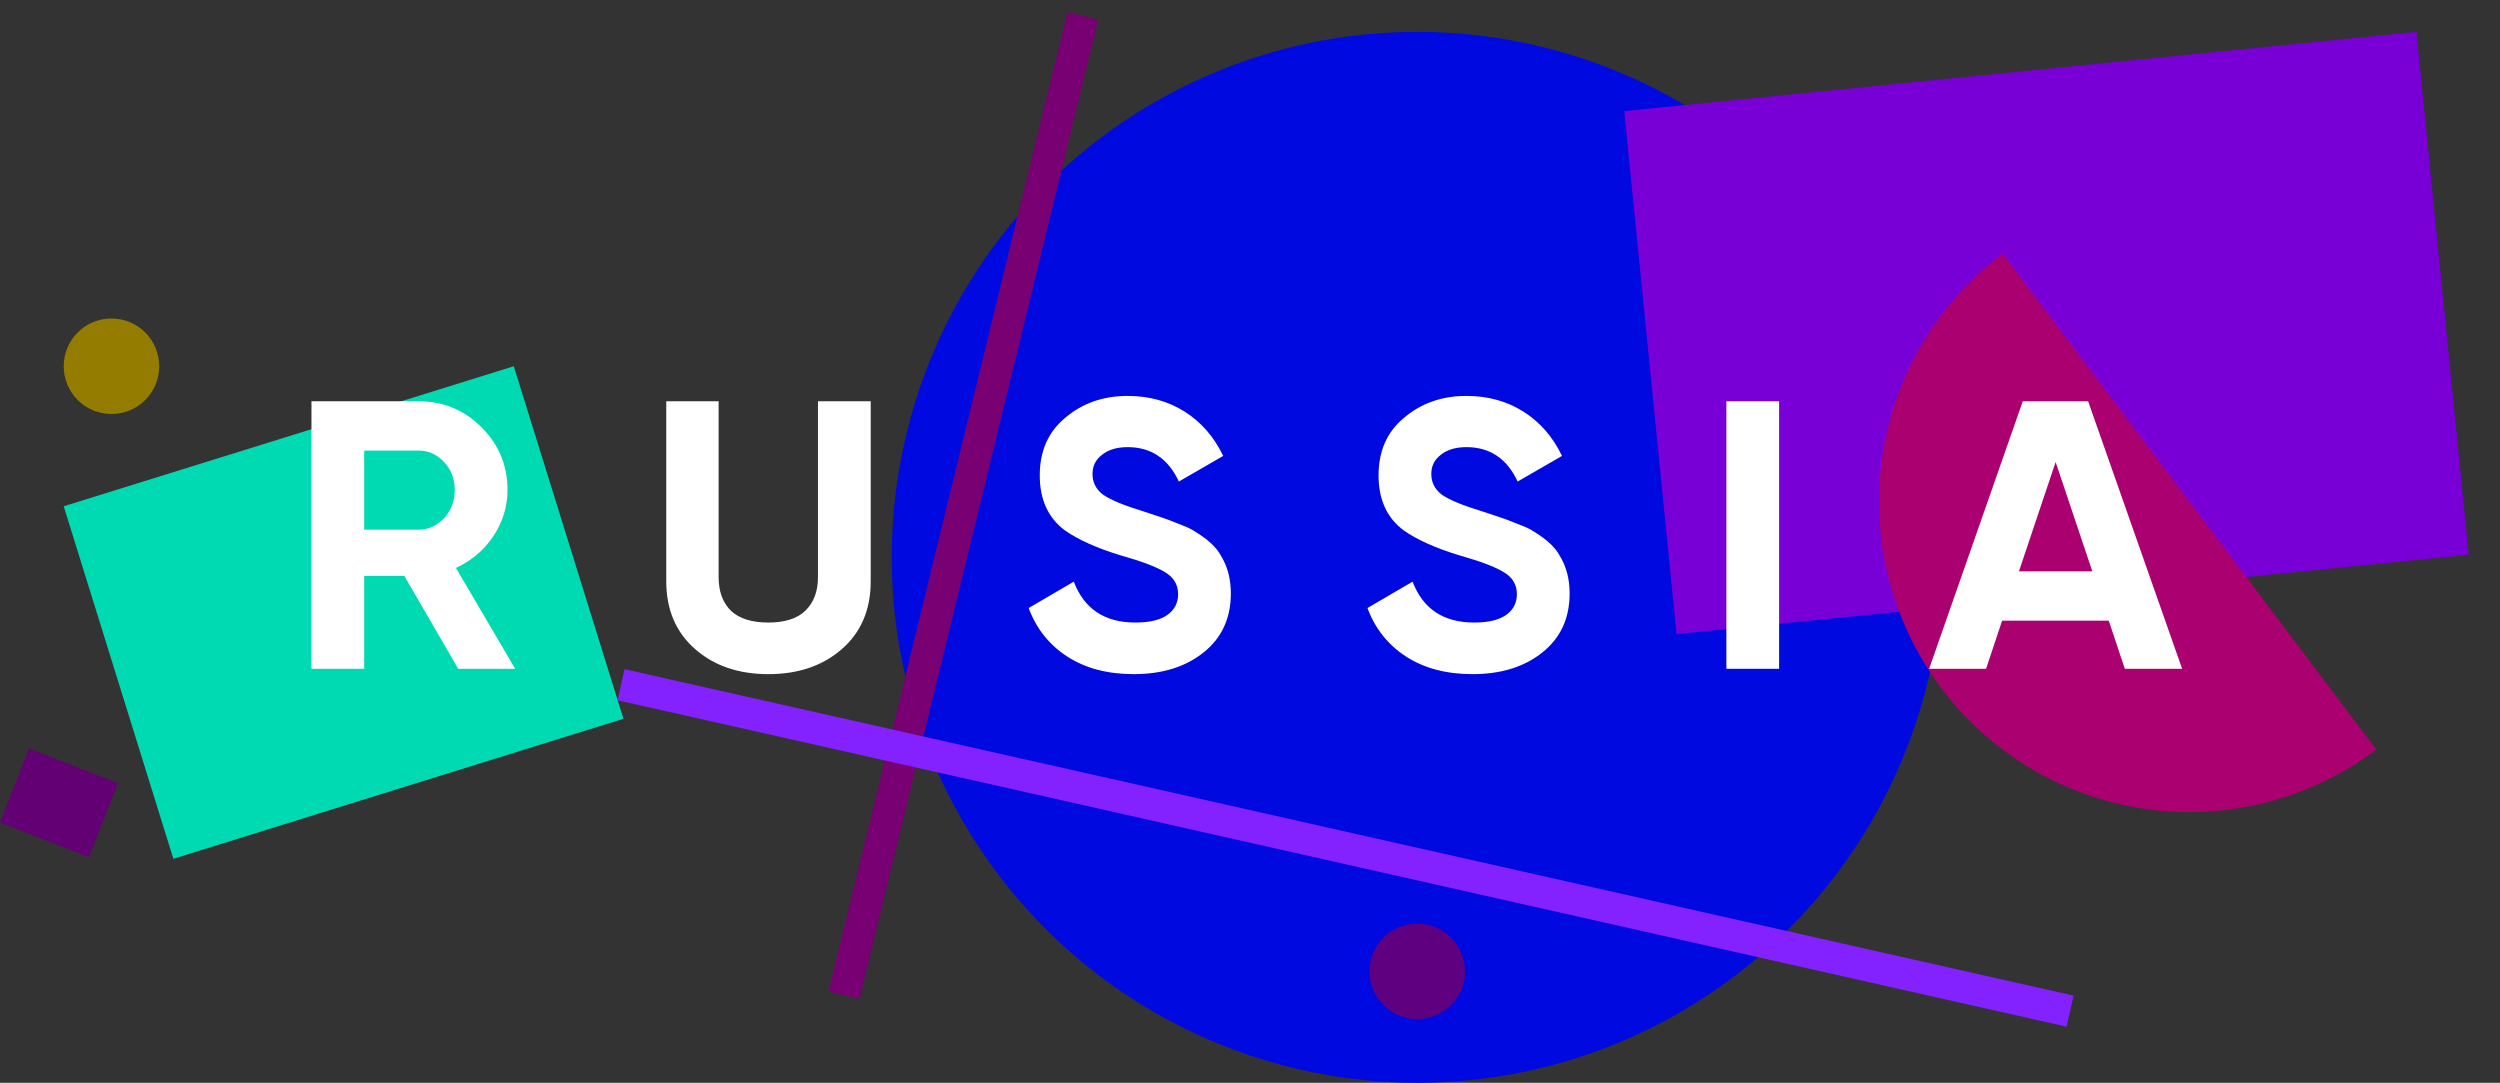 <svg width="157" height="68" viewBox="0 0 157 68" fill="none" xmlns="http://www.w3.org/2000/svg">
<rect x="0" y="0" width="157" height="68" fill="#333333" stroke="none"/>
<circle cx="89" cy="35" r="33" fill="#0009E0"/>
<rect x="102" y="6.979" width="50" height="33" transform="rotate(-5.714 102 6.979)" fill="#7800D6"/>
<path d="M149.235 47.074C145.104 50.186 139.906 51.53 134.785 50.81C129.664 50.09 125.038 47.365 121.926 43.235C118.814 39.104 117.47 33.907 118.19 28.785C118.91 23.664 121.635 19.038 125.765 15.926L137.5 31.5L149.235 47.074Z" fill="#AA0070"/>
<rect x="4" y="31.793" width="29.602" height="23.185" transform="rotate(-17.28 4 31.793)" fill="#00DAB3"/>
<circle cx="7" cy="23" r="3" fill="#947C00"/>
<circle cx="89" cy="61" r="3" fill="#5F0081"/>
<rect x="1.819" y="47" width="6" height="5" transform="rotate(21.341 1.819 47)" fill="#630073"/>
<path d="M68 1L53 62.5" stroke="#780073" stroke-width="2"/>
<path d="M39 43L130 63.5" stroke="#8321FF" stroke-width="2"/>
<path d="M32.352 42H28.776L25.392 36.168H22.872V42H19.56V25.2H26.28C27.832 25.2 29.152 25.744 30.24 26.832C31.328 27.92 31.872 29.232 31.872 30.768C31.872 31.808 31.576 32.776 30.984 33.672C30.392 34.552 29.608 35.216 28.632 35.664L32.352 42ZM26.28 28.296H22.872V33.264H26.28C26.904 33.264 27.44 33.024 27.888 32.544C28.336 32.048 28.56 31.456 28.56 30.768C28.56 30.08 28.336 29.496 27.888 29.016C27.44 28.536 26.904 28.296 26.28 28.296ZM48.249 42.336C46.377 42.336 44.841 41.808 43.641 40.752C42.441 39.696 41.841 38.28 41.841 36.504V25.2H45.129V36.24C45.129 37.136 45.385 37.84 45.897 38.352C46.425 38.848 47.209 39.096 48.249 39.096C49.289 39.096 50.065 38.848 50.577 38.352C51.105 37.84 51.369 37.136 51.369 36.24V25.2H54.681V36.504C54.681 38.28 54.081 39.696 52.881 40.752C51.681 41.808 50.137 42.336 48.249 42.336ZM71.201 42.336C69.553 42.336 68.161 41.968 67.025 41.232C65.889 40.496 65.081 39.48 64.601 38.184L67.433 36.528C68.089 38.24 69.377 39.096 71.297 39.096C72.193 39.096 72.865 38.936 73.313 38.616C73.761 38.296 73.985 37.864 73.985 37.32C73.985 36.728 73.721 36.272 73.193 35.952C72.665 35.616 71.721 35.256 70.361 34.872C68.889 34.424 67.729 33.904 66.881 33.312C65.825 32.528 65.297 31.376 65.297 29.856C65.297 28.32 65.833 27.112 66.905 26.232C67.977 25.32 69.281 24.864 70.817 24.864C72.161 24.864 73.353 25.192 74.393 25.848C75.433 26.504 76.241 27.432 76.817 28.632L74.033 30.24C73.361 28.8 72.289 28.08 70.817 28.08C70.145 28.08 69.609 28.24 69.209 28.56C68.809 28.864 68.609 29.264 68.609 29.76C68.609 30.288 68.825 30.72 69.257 31.056C69.737 31.392 70.585 31.744 71.801 32.112L72.953 32.496C73.161 32.56 73.521 32.696 74.033 32.904C74.513 33.08 74.865 33.248 75.089 33.408C75.873 33.888 76.401 34.384 76.673 34.896C77.089 35.568 77.297 36.36 77.297 37.272C77.297 38.824 76.729 40.056 75.593 40.968C74.457 41.88 72.993 42.336 71.201 42.336ZM92.477 42.336C90.829 42.336 89.437 41.968 88.301 41.232C87.165 40.496 86.357 39.48 85.877 38.184L88.709 36.528C89.365 38.24 90.653 39.096 92.573 39.096C93.469 39.096 94.141 38.936 94.589 38.616C95.037 38.296 95.261 37.864 95.261 37.32C95.261 36.728 94.997 36.272 94.469 35.952C93.941 35.616 92.997 35.256 91.637 34.872C90.165 34.424 89.005 33.904 88.157 33.312C87.101 32.528 86.573 31.376 86.573 29.856C86.573 28.32 87.109 27.112 88.181 26.232C89.253 25.32 90.557 24.864 92.093 24.864C93.437 24.864 94.629 25.192 95.669 25.848C96.709 26.504 97.517 27.432 98.093 28.632L95.309 30.24C94.637 28.8 93.565 28.08 92.093 28.08C91.421 28.08 90.885 28.24 90.485 28.56C90.085 28.864 89.885 29.264 89.885 29.76C89.885 30.288 90.101 30.72 90.533 31.056C91.013 31.392 91.861 31.744 93.077 32.112L94.229 32.496C94.437 32.56 94.797 32.696 95.309 32.904C95.789 33.08 96.141 33.248 96.365 33.408C97.149 33.888 97.677 34.384 97.949 34.896C98.365 35.568 98.573 36.36 98.573 37.272C98.573 38.824 98.005 40.056 96.869 40.968C95.733 41.88 94.269 42.336 92.477 42.336ZM108.416 42V25.2H111.728V42H108.416ZM137.038 42H133.438L132.43 38.976H125.734L124.726 42H121.15L127.03 25.2H131.134L137.038 42ZM129.094 29.016L126.79 35.88H131.398L129.094 29.016Z" fill="white"/>
</svg>

